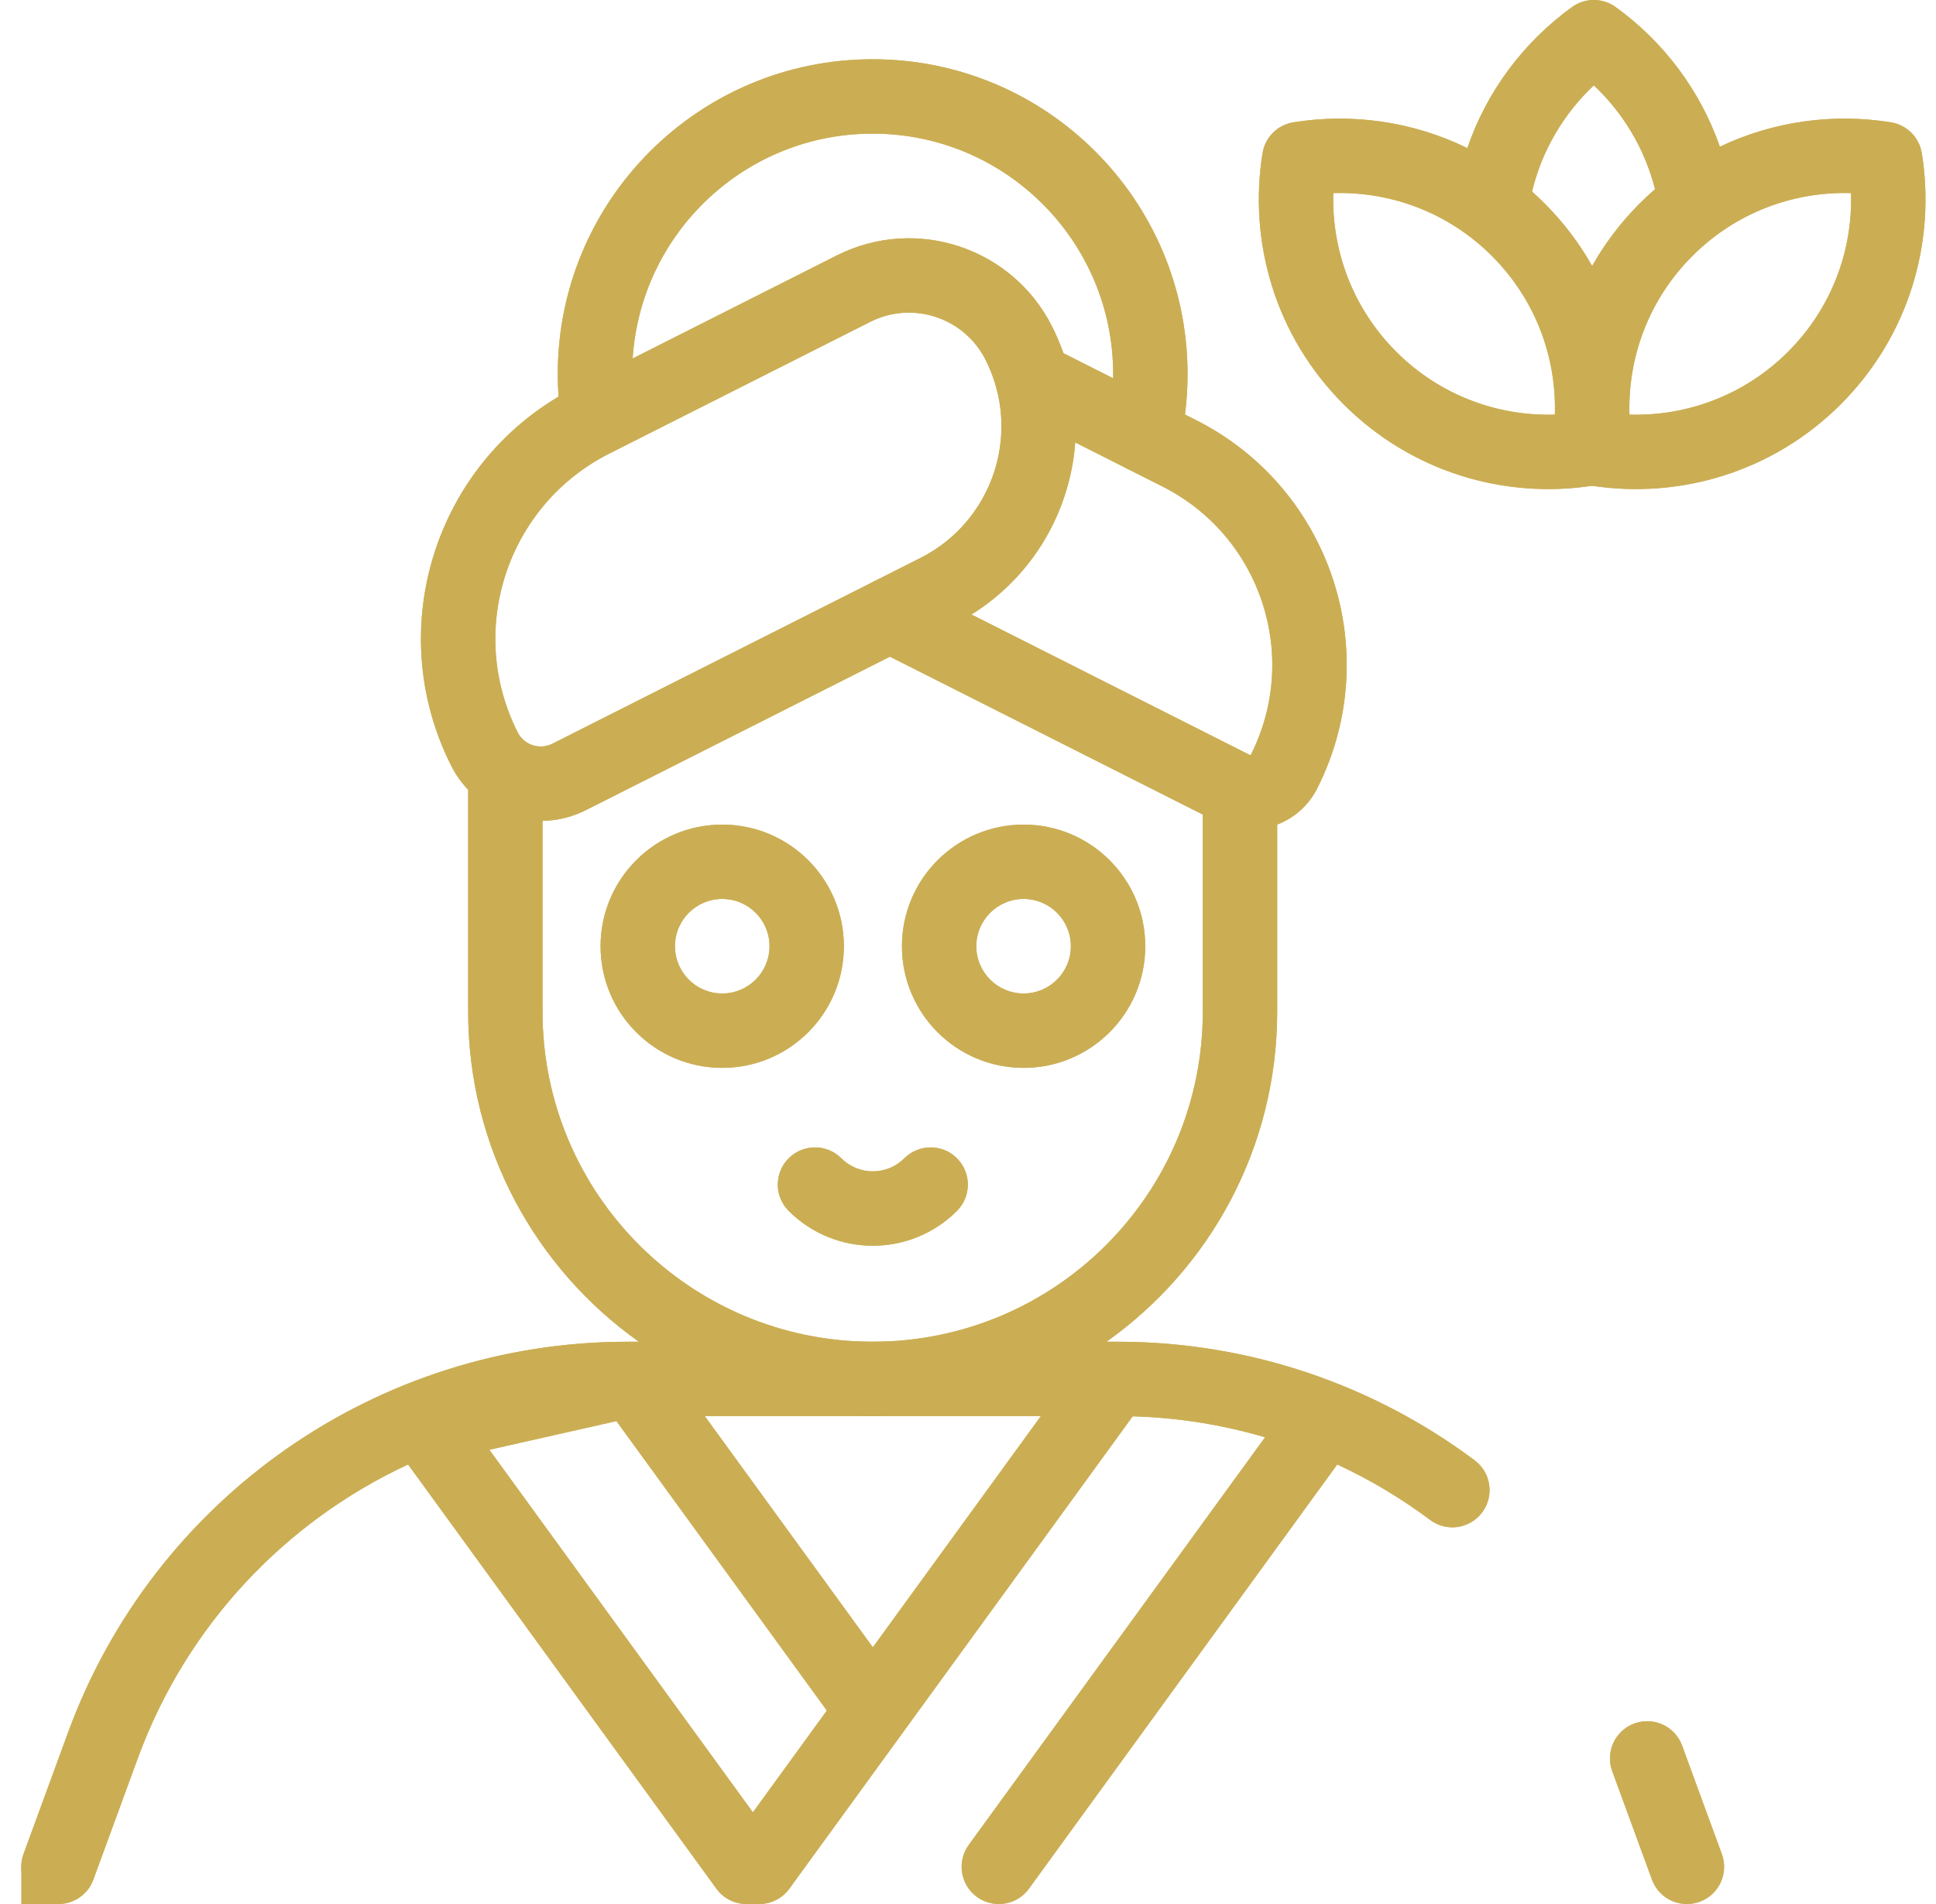 <?xml version="1.0" encoding="UTF-8"?>
<svg xmlns="http://www.w3.org/2000/svg" width="61" height="60" viewBox="0 0 61 60" fill="none">
  <g clip-path="url(#clip0_82936_354)">
    <path fill-rule="evenodd" clip-rule="evenodd" d="M14.751 31.879C14.751 36.173 16.874 39.972 20.129 42.281C22.209 43.757 24.751 44.625 27.496 44.625C30.241 44.625 32.783 43.757 34.864 42.281C38.118 39.972 40.242 36.173 40.242 31.879V25.984V25.104C40.242 24.457 39.717 23.932 39.07 23.932C38.423 23.932 37.898 24.457 37.898 25.104V25.669V31.879C37.898 37.624 33.241 42.281 27.496 42.281C21.751 42.281 17.094 37.624 17.094 31.879V25.868V24.482C17.094 23.834 16.57 23.31 15.922 23.31C15.275 23.31 14.751 23.834 14.751 24.482V24.888V31.879Z" fill="#CBAE54"></path>
    <path fill-rule="evenodd" clip-rule="evenodd" d="M18.923 29.818C18.923 31.934 20.64 33.651 22.756 33.651C24.873 33.651 26.589 31.935 26.589 29.818C26.589 27.701 24.873 25.985 22.756 25.985C20.64 25.985 18.923 27.701 18.923 29.818ZM22.756 31.307C21.934 31.307 21.267 30.64 21.267 29.818C21.267 28.995 21.934 28.328 22.756 28.328C23.579 28.328 24.246 28.995 24.246 29.818C24.246 30.64 23.579 31.307 22.756 31.307Z" fill="#CBAE54"></path>
    <path fill-rule="evenodd" clip-rule="evenodd" d="M32.252 31.307C31.429 31.307 30.762 30.64 30.762 29.818C30.762 28.995 31.429 28.328 32.252 28.328C33.074 28.328 33.741 28.995 33.741 29.818C33.741 30.64 33.074 31.307 32.252 31.307ZM28.419 29.818C28.419 31.935 30.135 33.651 32.252 33.651C34.368 33.651 36.085 31.934 36.085 29.818C36.085 27.701 34.368 25.985 32.252 25.985C30.135 25.985 28.419 27.701 28.419 29.818Z" fill="#CBAE54"></path>
    <path fill-rule="evenodd" clip-rule="evenodd" d="M24.85 38.158C26.315 39.622 28.688 39.622 30.152 38.158C30.61 37.7 30.61 36.958 30.152 36.5C29.695 36.043 28.953 36.043 28.495 36.5C27.946 37.049 27.057 37.049 26.508 36.5C26.05 36.043 25.308 36.043 24.85 36.5C24.393 36.958 24.393 37.7 24.85 38.158Z" fill="#CBAE54"></path>
    <path fill-rule="evenodd" clip-rule="evenodd" d="M17.405 23.436C17.003 23.639 16.513 23.478 16.31 23.076C14.683 19.852 15.977 15.918 19.202 14.291L19.363 14.21L19.398 14.192L27.419 10.143C28.753 9.47 30.381 10.005 31.054 11.34C32.211 13.632 31.291 16.427 28.999 17.584L27.539 18.321L27.486 18.348L17.405 23.436ZM18.461 25.529C18.022 25.75 17.555 25.86 17.094 25.868C16.219 25.883 15.363 25.532 14.751 24.888C14.542 24.669 14.361 24.416 14.218 24.132C12.102 19.939 13.623 14.864 17.599 12.498C17.777 12.393 17.959 12.293 18.145 12.199L19.934 11.296L26.363 8.051C28.853 6.794 31.89 7.794 33.147 10.284C33.287 10.561 33.407 10.844 33.507 11.13C33.83 12.053 33.948 13.009 33.879 13.943C33.719 16.111 32.551 18.155 30.61 19.365C30.431 19.476 30.247 19.58 30.055 19.676L28.04 20.693L18.461 25.529Z" fill="#CBAE54"></path>
    <path fill-rule="evenodd" clip-rule="evenodd" d="M1.438 59.928C1.58 59.98 1.725 60.003 1.868 60C2.335 59.989 2.771 59.697 2.941 59.231L4.344 55.402C5.876 51.221 8.989 47.945 12.858 46.149C14.98 45.165 17.329 44.625 19.771 44.625H22.206H32.796H35.222C35.378 44.625 35.534 44.627 35.689 44.632C37.124 44.672 38.523 44.899 39.86 45.292C40.641 45.522 41.401 45.809 42.134 46.149C43.169 46.629 44.149 47.215 45.06 47.896C45.579 48.284 46.313 48.178 46.7 47.66C47.088 47.141 46.982 46.407 46.464 46.019C43.29 43.646 39.372 42.281 35.222 42.281H34.864H20.129H19.771C11.893 42.281 4.854 47.199 2.144 54.596L0.741 58.425C0.695 58.549 0.672 58.676 0.669 58.801C0.658 59.289 0.954 59.751 1.438 59.928Z" fill="#CBAE54"></path>
    <path fill-rule="evenodd" clip-rule="evenodd" d="M53.555 59.928C54.162 59.706 54.475 59.033 54.252 58.425L53 55.008C52.778 54.401 52.104 54.088 51.497 54.311C50.889 54.534 50.577 55.207 50.799 55.815L52.051 59.231C52.222 59.697 52.657 59.989 53.124 60C53.143 60 53.161 60 53.179 60C53.304 59.997 53.431 59.974 53.555 59.928Z" fill="#CBAE54"></path>
    <path fill-rule="evenodd" clip-rule="evenodd" d="M30.782 59.776C30.985 59.923 31.219 59.996 31.452 60C31.464 60 31.476 60 31.488 60C31.845 59.995 32.194 59.827 32.419 59.517L42.134 46.149L42.515 45.625C42.896 45.101 42.78 44.368 42.256 43.988C41.733 43.607 41 43.723 40.62 44.247L39.86 45.292L30.523 58.139C30.143 58.663 30.259 59.396 30.782 59.776Z" fill="#CBAE54"></path>
    <path fill-rule="evenodd" clip-rule="evenodd" d="M22.573 59.517C22.792 59.819 23.142 59.998 23.514 60C23.516 60 23.519 60 23.521 60H23.923C23.925 60 23.928 60 23.93 60C24.302 59.998 24.652 59.819 24.871 59.517L35.689 44.632L36.033 44.157C36.414 43.634 36.298 42.901 35.774 42.52C35.251 42.14 34.518 42.256 34.138 42.78L32.796 44.625L27.502 51.911L22.206 44.625L20.866 42.78C20.59 42.401 20.116 42.222 19.659 42.325L13.167 43.793C12.782 43.88 12.467 44.154 12.328 44.523C12.189 44.892 12.245 45.306 12.477 45.625L12.858 46.149L22.573 59.517ZM26.053 53.904L23.722 57.111L15.419 45.686L19.423 44.782L26.053 53.904Z" fill="#CBAE54"></path>
    <path fill-rule="evenodd" clip-rule="evenodd" d="M53.609 7.503C54.248 7.399 54.682 6.797 54.579 6.158C54.493 5.63 54.362 5.117 54.19 4.623C53.568 2.837 52.407 1.306 50.905 0.222C50.495 -0.074 49.943 -0.074 49.533 0.222C48.019 1.315 46.851 2.862 46.233 4.667C46.072 5.135 45.949 5.62 45.865 6.12C45.759 6.758 46.191 7.362 46.829 7.468C47.468 7.574 48.071 7.143 48.178 6.504C48.204 6.347 48.235 6.191 48.272 6.037C48.584 4.736 49.273 3.579 50.219 2.689C51.146 3.562 51.826 4.691 52.147 5.961C52.194 6.149 52.234 6.34 52.265 6.533C52.368 7.172 52.97 7.606 53.609 7.503Z" fill="#CBAE54"></path>
    <path fill-rule="evenodd" clip-rule="evenodd" d="M51.341 13.066C51.339 13.002 51.338 12.937 51.338 12.873C51.338 12.865 51.338 12.857 51.338 12.85C51.341 11.116 52.003 9.387 53.323 8.067C54.698 6.691 56.517 6.03 58.322 6.085C58.377 7.89 57.716 9.708 56.34 11.084C54.965 12.459 53.146 13.12 51.341 13.066ZM50.082 15.295C50.11 15.3 50.138 15.304 50.166 15.308C52.933 15.729 55.862 14.876 57.998 12.741C60.154 10.584 61.003 7.617 60.552 4.825C60.471 4.327 60.08 3.936 59.582 3.855C57.768 3.562 55.881 3.817 54.19 4.623C53.466 4.968 52.778 5.414 52.147 5.961C51.982 6.104 51.822 6.253 51.666 6.409C51.064 7.011 50.564 7.676 50.166 8.382C49.387 9.765 48.996 11.307 48.994 12.848C48.994 12.857 48.994 12.865 48.994 12.874C48.995 13.359 49.034 13.845 49.112 14.325C49.192 14.824 49.583 15.215 50.082 15.295Z" fill="#CBAE54"></path>
    <path fill-rule="evenodd" clip-rule="evenodd" d="M42.335 12.741C44.47 14.876 47.399 15.729 50.166 15.308C50.194 15.304 50.222 15.3 50.251 15.295C50.749 15.215 51.14 14.824 51.221 14.325C51.298 13.845 51.337 13.359 51.338 12.873C51.338 12.865 51.338 12.857 51.338 12.85C51.336 11.308 50.946 9.765 50.166 8.382C49.768 7.676 49.268 7.011 48.666 6.409C48.538 6.281 48.406 6.157 48.272 6.037C47.644 5.479 46.957 5.022 46.233 4.667C44.518 3.827 42.596 3.557 40.751 3.855C40.252 3.936 39.861 4.327 39.781 4.825C39.33 7.617 40.178 10.584 42.335 12.741ZM48.991 13.066C47.186 13.12 45.367 12.459 43.992 11.084C42.617 9.708 41.956 7.89 42.01 6.085C43.815 6.03 45.634 6.691 47.009 8.067C48.329 9.387 48.991 11.115 48.994 12.848C48.994 12.857 48.994 12.865 48.994 12.874C48.994 12.938 48.993 13.002 48.991 13.066Z" fill="#CBAE54"></path>
    <path fill-rule="evenodd" clip-rule="evenodd" d="M38.331 25.888C38.95 26.2 39.642 26.214 40.242 25.984C40.764 25.784 41.217 25.398 41.494 24.863C41.497 24.857 41.5 24.85 41.504 24.843C43.654 20.584 41.944 15.388 37.684 13.238L37.337 13.063L35.073 11.92L33.507 11.13L33.062 10.905C32.484 10.614 31.779 10.845 31.488 11.423C31.196 12.001 31.428 12.706 32.006 12.997L33.879 13.943L35.486 14.754L35.501 14.762L35.522 14.773L36.628 15.331C39.727 16.895 40.974 20.673 39.418 23.774C39.416 23.779 39.413 23.783 39.411 23.787C39.41 23.79 39.409 23.791 39.409 23.791L39.407 23.793C39.407 23.793 39.404 23.795 39.401 23.796C39.397 23.797 39.393 23.797 39.393 23.797L39.392 23.797C39.392 23.797 39.389 23.797 39.387 23.795L30.61 19.365L28.667 18.384C28.64 18.37 28.614 18.357 28.589 18.344C28.249 18.164 27.861 18.169 27.539 18.321C27.521 18.33 27.503 18.338 27.486 18.348C27.288 18.454 27.118 18.619 27.005 18.832C26.703 19.404 26.921 20.113 27.493 20.416C27.534 20.437 27.573 20.458 27.612 20.477L28.04 20.693L37.898 25.669L38.331 25.888Z" fill="#CBAE54"></path>
    <path fill-rule="evenodd" clip-rule="evenodd" d="M35.776 14.861C36.407 15.003 37.034 14.606 37.176 13.975C37.244 13.675 37.297 13.371 37.337 13.063C37.391 12.646 37.418 12.22 37.418 11.789C37.418 6.309 32.976 1.867 27.496 1.867C22.017 1.867 17.574 6.309 17.574 11.789C17.574 12.027 17.583 12.264 17.599 12.498C17.619 12.781 17.651 13.06 17.694 13.336C17.795 13.975 18.394 14.412 19.034 14.312C19.151 14.294 19.261 14.259 19.363 14.21C19.375 14.204 19.387 14.198 19.398 14.192C19.83 13.964 20.09 13.481 20.01 12.973C19.95 12.588 19.918 12.192 19.918 11.789C19.918 11.623 19.923 11.459 19.934 11.296C20.188 7.34 23.477 4.211 27.496 4.211C31.681 4.211 35.074 7.604 35.074 11.789C35.074 11.833 35.074 11.877 35.073 11.92C35.064 12.45 35.001 12.964 34.89 13.46C34.771 13.988 35.029 14.513 35.486 14.754C35.491 14.757 35.496 14.759 35.501 14.762C35.508 14.765 35.515 14.769 35.522 14.773C35.602 14.811 35.686 14.841 35.776 14.861Z" fill="#CBAE54"></path>
    <path fill-rule="evenodd" clip-rule="evenodd" d="M53.179 60H53.124C52.657 59.989 52.222 59.697 52.051 59.231L50.799 55.815C50.577 55.207 50.889 54.534 51.497 54.311C52.104 54.088 52.778 54.401 53 55.008L54.252 58.425C54.475 59.033 54.162 59.706 53.555 59.928C53.431 59.974 53.304 59.997 53.179 60ZM32.419 59.517C32.194 59.827 31.845 59.995 31.488 60H31.452C31.219 59.996 30.985 59.923 30.782 59.776C30.259 59.396 30.143 58.663 30.523 58.139L39.86 45.292C38.523 44.899 37.124 44.672 35.689 44.632L24.871 59.517C24.652 59.819 24.302 59.998 23.93 60H23.514C23.142 59.998 22.792 59.819 22.573 59.517L12.858 46.149C8.989 47.945 5.876 51.221 4.344 55.402L2.941 59.231C2.771 59.697 2.335 59.989 1.868 60H0.669V58.801C0.672 58.676 0.695 58.549 0.741 58.425L2.144 54.596C4.854 47.199 11.893 42.281 19.771 42.281H20.129C16.874 39.972 14.751 36.173 14.751 31.879V24.888C14.542 24.669 14.361 24.416 14.218 24.132C12.102 19.939 13.623 14.864 17.599 12.498C17.583 12.264 17.574 12.027 17.574 11.789C17.574 6.309 22.017 1.867 27.496 1.867C32.976 1.867 37.418 6.309 37.418 11.789C37.418 12.22 37.391 12.646 37.337 13.063L37.684 13.238C41.944 15.388 43.654 20.584 41.504 24.843L41.494 24.863C41.217 25.398 40.764 25.784 40.242 25.984V31.879C40.242 36.173 38.118 39.972 34.864 42.281H35.222C39.372 42.281 43.29 43.646 46.464 46.019C46.982 46.407 47.088 47.141 46.7 47.66C46.313 48.178 45.579 48.284 45.06 47.896C44.149 47.215 43.169 46.629 42.134 46.149L32.419 59.517ZM50.905 0.222C52.407 1.306 53.568 2.837 54.19 4.623C55.881 3.817 57.768 3.562 59.582 3.855C60.08 3.936 60.471 4.327 60.552 4.825C61.003 7.617 60.154 10.584 57.998 12.741C55.862 14.876 52.933 15.729 50.166 15.308C47.399 15.729 44.47 14.876 42.335 12.741C40.178 10.584 39.33 7.617 39.781 4.825C39.861 4.327 40.252 3.936 40.751 3.855C42.596 3.557 44.518 3.827 46.233 4.667C46.851 2.862 48.019 1.315 49.533 0.222C49.943 -0.074 50.495 -0.074 50.905 0.222ZM27.496 44.625H32.796L27.502 51.911L22.206 44.625H27.496ZM26.053 53.904L23.722 57.111L15.419 45.686L19.423 44.782L26.053 53.904ZM37.898 25.669V31.879C37.898 37.624 33.241 42.281 27.496 42.281C21.751 42.281 17.094 37.624 17.094 31.879V25.868C17.555 25.86 18.022 25.75 18.461 25.529L28.04 20.693L37.898 25.669ZM22.756 33.651C20.64 33.651 18.923 31.934 18.923 29.818C18.923 27.701 20.64 25.985 22.756 25.985C24.873 25.985 26.589 27.701 26.589 29.818C26.589 31.935 24.873 33.651 22.756 33.651ZM32.252 33.651C30.135 33.651 28.419 31.935 28.419 29.818C28.419 27.701 30.135 25.985 32.252 25.985C34.368 25.985 36.085 27.701 36.085 29.818C36.085 31.934 34.368 33.651 32.252 33.651ZM30.152 38.158C28.688 39.622 26.315 39.622 24.85 38.158C24.393 37.7 24.393 36.958 24.85 36.5C25.308 36.043 26.05 36.043 26.508 36.5C27.057 37.049 27.946 37.049 28.495 36.5C28.953 36.043 29.695 36.043 30.152 36.5C30.61 36.958 30.61 37.7 30.152 38.158ZM48.994 12.874L48.994 12.848C48.991 11.115 48.329 9.387 47.009 8.067C45.634 6.691 43.815 6.03 42.01 6.085C41.956 7.89 42.617 9.708 43.992 11.084C45.367 12.459 47.186 13.12 48.991 13.066C48.993 13.002 48.994 12.938 48.994 12.874ZM48.272 6.037C48.584 4.736 49.273 3.579 50.219 2.689C51.146 3.562 51.826 4.691 52.147 5.961C51.982 6.104 51.822 6.253 51.666 6.409C51.064 7.011 50.564 7.676 50.166 8.382C49.768 7.676 49.268 7.011 48.666 6.409C48.538 6.281 48.406 6.157 48.272 6.037ZM53.323 8.067C52.003 9.387 51.341 11.116 51.338 12.85V12.873C51.338 12.937 51.339 13.002 51.341 13.066C53.146 13.12 54.965 12.459 56.34 11.084C57.716 9.708 58.377 7.89 58.322 6.085C56.517 6.03 54.698 6.691 53.323 8.067ZM30.61 19.365C32.551 18.155 33.719 16.111 33.879 13.943L35.486 14.754L35.501 14.762L35.522 14.773L36.628 15.331C39.727 16.895 40.974 20.673 39.418 23.774L39.411 23.787C39.41 23.79 39.409 23.791 39.409 23.791L39.407 23.793C39.407 23.793 39.404 23.795 39.401 23.796C39.397 23.797 39.393 23.797 39.393 23.797L39.392 23.797C39.392 23.797 39.389 23.797 39.387 23.795L30.61 19.365ZM30.762 29.818C30.762 30.64 31.429 31.307 32.252 31.307C33.074 31.307 33.741 30.64 33.741 29.818C33.741 28.995 33.074 28.328 32.252 28.328C31.429 28.328 30.762 28.995 30.762 29.818ZM22.756 31.307C21.934 31.307 21.267 30.64 21.267 29.818C21.267 28.995 21.934 28.328 22.756 28.328C23.579 28.328 24.246 28.995 24.246 29.818C24.246 30.64 23.579 31.307 22.756 31.307ZM16.31 23.076C16.513 23.478 17.003 23.639 17.405 23.436L27.486 18.348C27.503 18.338 27.521 18.33 27.539 18.321L28.999 17.584C31.291 16.427 32.211 13.632 31.054 11.34C30.381 10.005 28.753 9.47 27.419 10.143L19.398 14.192C19.387 14.198 19.375 14.204 19.363 14.21L19.202 14.291C15.977 15.918 14.683 19.852 16.31 23.076ZM26.363 8.051L19.934 11.296C20.188 7.34 23.477 4.211 27.496 4.211C31.681 4.211 35.074 7.604 35.074 11.789C35.074 11.833 35.074 11.877 35.073 11.92L33.507 11.13C33.407 10.844 33.287 10.561 33.147 10.284C31.89 7.794 28.853 6.794 26.363 8.051Z" fill="#CBAE54"></path>
  </g>
  <defs>
    <clipPath id="clip0_82936_354">
      <rect width="60" height="60" fill="white" transform="translate(0.669)"></rect>
    </clipPath>
  </defs>
</svg>
